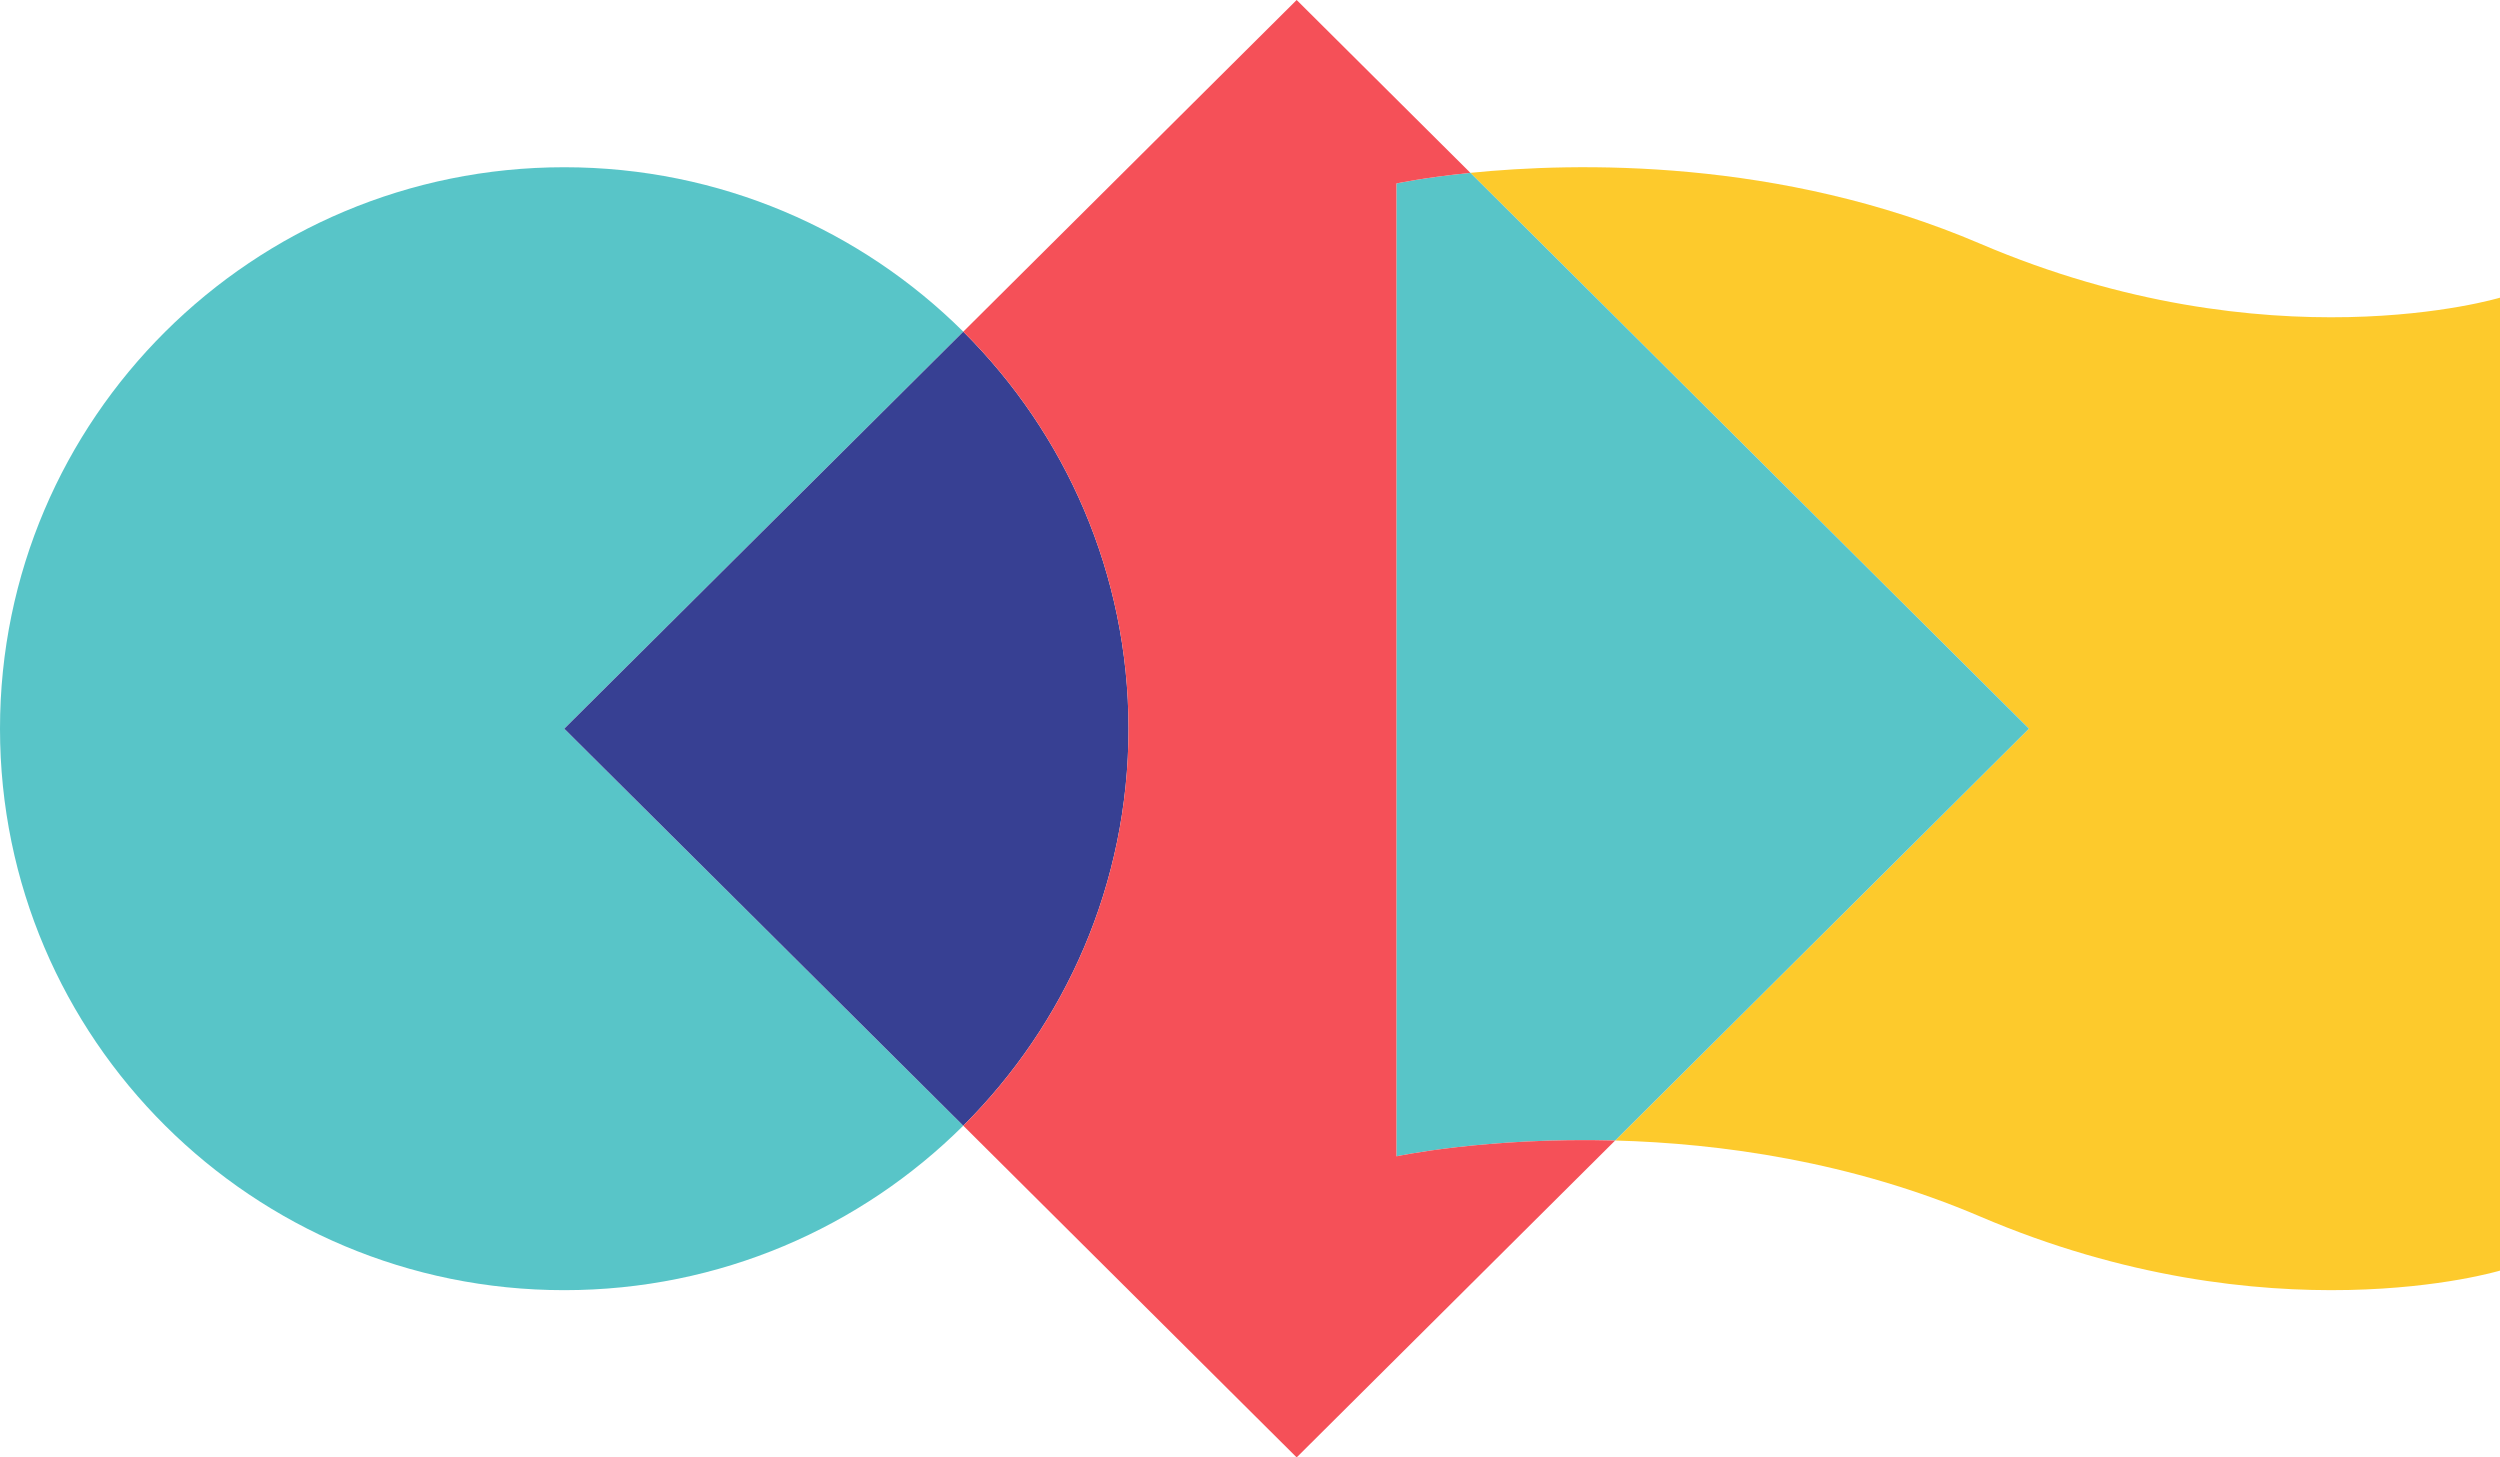 <?xml version="1.0" encoding="UTF-8"?> <svg xmlns="http://www.w3.org/2000/svg" width="223" height="130" viewBox="0 0 223 130" fill="none"> <path d="M223 26.552V113.337C223 113.337 202.462 119.555 176.647 108.521C165.081 103.578 153.415 101.987 144.072 101.733L180.984 64.998L131.158 15.418C140.567 14.47 158.72 14.074 176.647 21.744C202.462 32.778 223 26.552 223 26.552Z" fill="#FDCA2C"></path> <path d="M50.329 64.998L85.921 100.412C76.81 109.477 64.226 115.083 50.329 115.083C22.535 115.083 0 92.66 0 64.998C0 37.34 22.535 14.918 50.329 14.918C64.226 14.918 76.81 20.527 85.921 29.581L50.329 64.998Z" fill="#58C5C8"></path> <path d="M100.662 64.998C100.662 78.833 95.028 91.346 85.924 100.412L50.333 64.998L85.924 29.584C95.024 38.646 100.662 51.167 100.662 64.998Z" fill="#374093"></path> <path d="M180.984 64.998L144.072 101.733C132.56 101.429 124.561 103.143 124.561 103.143V16.366C124.561 16.366 127.015 15.834 131.159 15.418L180.984 64.998Z" fill="#58C5C8"></path> <path d="M144.072 101.733L115.662 130L85.925 100.412C95.028 91.346 100.662 78.833 100.662 64.998C100.662 51.171 95.028 38.65 85.925 29.584L115.662 0L131.158 15.418C127.015 15.838 124.56 16.366 124.56 16.366V103.143C124.56 103.143 132.56 101.425 144.072 101.733Z" fill="#F55058"></path> </svg> 